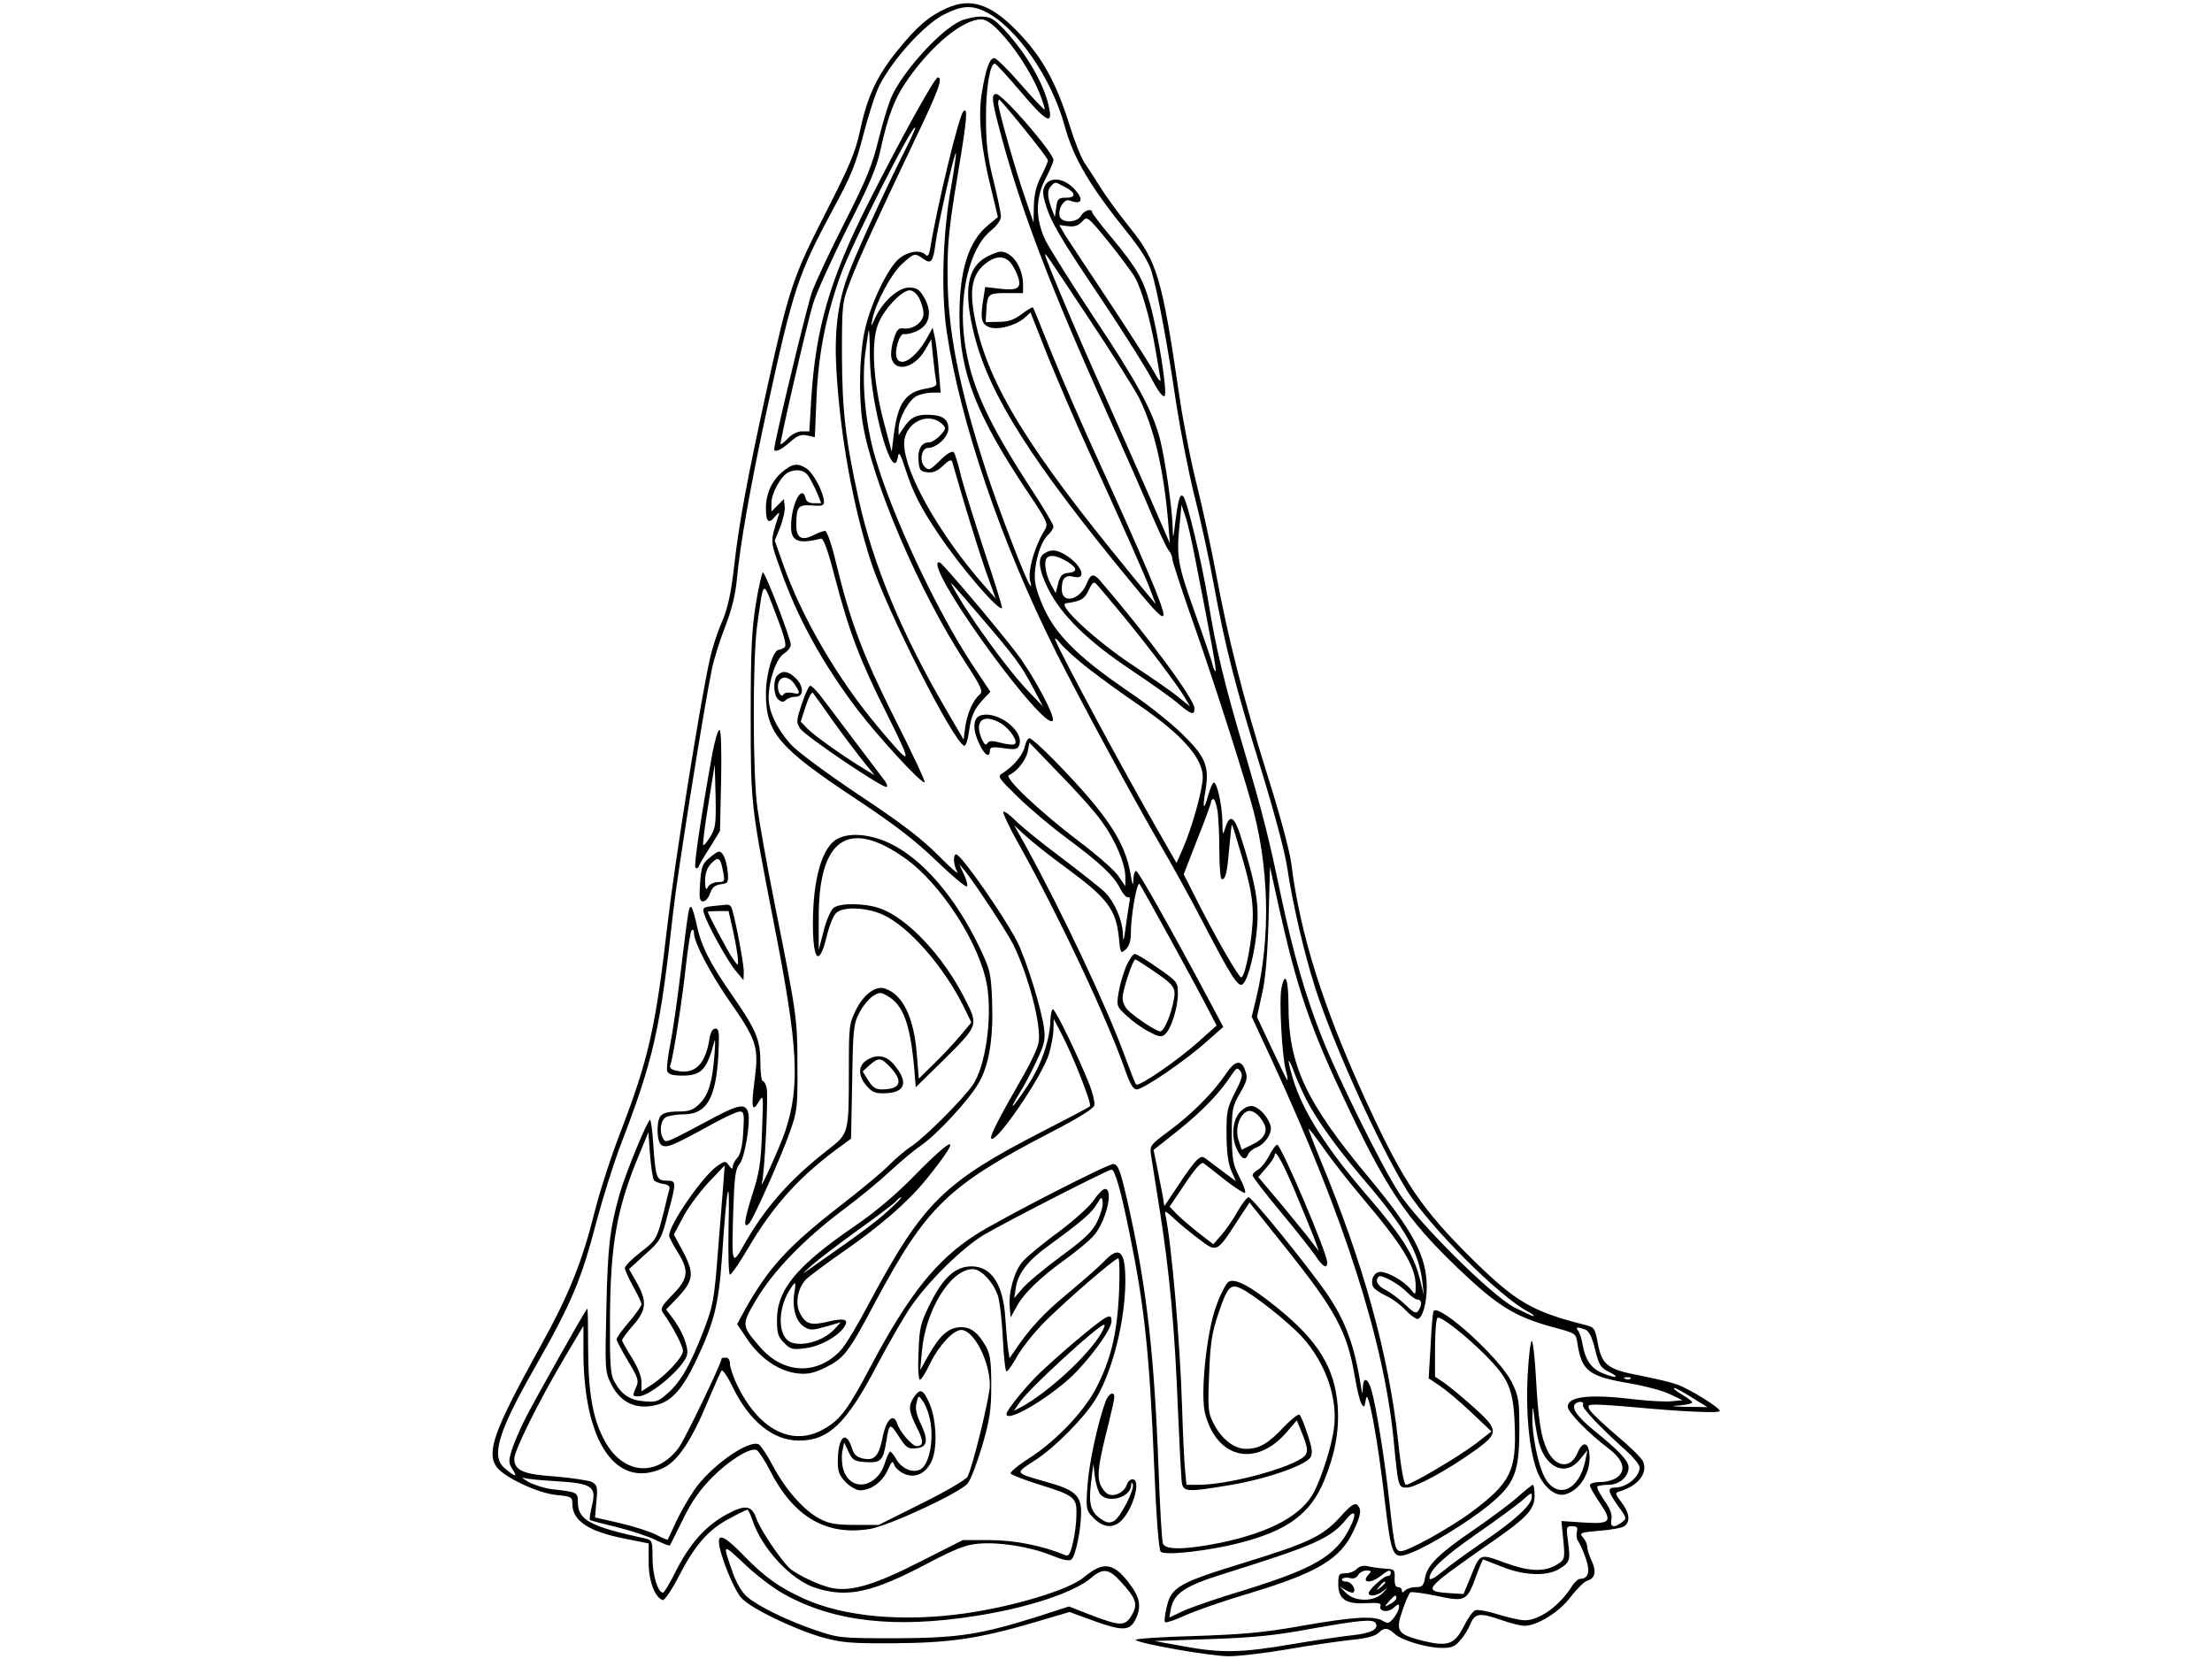 <?xml version="1.0" encoding="UTF-8" standalone="yes"?>
<svg version="1.0" xmlns="http://www.w3.org/2000/svg" width="800.000" height="600.000" viewBox="0 0 800 600" preserveAspectRatio="xMidYMid meet">
  <g transform="translate(0,600) scale(0.1,-0.1)" fill="#000000" stroke="none">
    <path d="M3423 5970 c-63 -28 -107 -66 -175 -150 -76 -93 -111 -168 -137 -290
-17 -80 -37 -127 -125 -300 -119 -233 -132 -273 -211 -630 -71 -325 -102 -487
-120 -649 -12 -102 -23 -151 -44 -200 -16 -36 -36 -97 -44 -136 -34 -150 -128
-743 -152 -951 -44 -383 -69 -493 -173 -764 -33 -85 -74 -213 -92 -285 -44
-177 -94 -302 -196 -485 -166 -301 -195 -379 -159 -434 25 -37 148 -96 218
-103 53 -5 57 -7 57 -32 0 -61 58 -100 191 -126 l85 -17 0 -66 c-1 -67 22
-130 51 -139 6 -2 32 36 58 86 58 113 107 169 183 209 33 18 62 32 65 32 3 0
11 -17 18 -37 33 -102 140 -218 229 -246 115 -37 205 -17 407 90 98 51 135 66
181 70 75 7 188 -11 264 -42 42 -17 65 -22 73 -15 15 13 35 109 35 171 0 60
-23 81 -124 109 -119 34 -116 31 -45 77 76 49 184 159 224 227 61 104 105 284
105 426 0 106 -22 126 -76 69 -16 -17 -74 -68 -129 -114 -89 -73 -143 -131
-198 -214 l-16 -23 -5 33 c-3 19 -7 68 -10 110 -7 123 -50 189 -122 189 -59 0
-103 -40 -151 -137 -34 -69 -38 -85 -41 -174 -3 -58 0 -99 5 -99 5 0 22 27 38
61 30 62 83 119 111 119 46 0 104 -113 104 -201 0 -39 -63 -298 -81 -330 -5
-10 -80 -54 -165 -96 l-156 -78 -86 0 c-70 0 -95 5 -127 22 -58 30 -125 107
-170 192 -21 40 -45 75 -52 78 -40 15 -175 -82 -233 -167 -23 -34 -53 -87 -67
-118 -14 -31 -27 -58 -28 -60 -2 -2 -20 6 -41 17 -21 11 -79 30 -130 42 l-92
21 5 58 c5 52 3 59 -16 70 -13 6 -72 15 -132 20 -118 8 -149 22 -149 65 0 29
90 210 179 360 l71 120 0 -100 c2 -322 119 -492 287 -415 53 24 103 98 163
242 24 57 46 107 50 111 4 4 22 -22 40 -60 61 -124 146 -193 240 -193 107 0
171 62 279 267 40 76 94 170 119 208 61 93 192 223 272 270 84 49 447 235 460
235 12 0 34 -75 65 -230 54 -264 72 -431 89 -838 8 -195 17 -307 24 -314 15
-15 174 3 286 32 172 44 255 105 304 223 40 96 56 182 50 270 -10 139 -70 237
-217 356 -97 79 -155 110 -178 95 -9 -6 -30 -46 -45 -89 -35 -96 -58 -323 -39
-390 44 -162 185 -192 295 -64 l36 42 14 -34 c29 -69 30 -86 4 -103 -66 -43
-273 -96 -373 -96 l-44 0 -5 53 c-3 28 -8 133 -11 232 -7 228 -38 589 -60 691
-4 18 1 15 32 -14 20 -19 61 -52 90 -74 63 -48 64 -48 134 60 l48 73 126 -158
c186 -232 228 -310 255 -473 7 -41 17 -84 23 -95 10 -18 12 -17 17 15 7 48 43
-145 69 -374 24 -200 28 -208 94 -182 66 25 209 113 281 172 94 77 110 118
111 269 0 111 -2 124 -28 177 -42 85 -257 281 -282 257 -3 -3 -8 -59 -11 -125
l-7 -119 39 -26 c21 -14 73 -57 114 -96 l74 -70 -55 -43 c-60 -46 -236 -150
-254 -150 -7 0 -18 58 -28 154 -34 315 -125 644 -281 1020 -25 61 -44 111 -43
113 2 1 26 -30 54 -70 27 -39 91 -121 141 -180 144 -170 192 -248 192 -317 0
-35 -1 -35 -18 -13 -23 29 -82 63 -109 63 -23 0 -37 -27 -28 -52 4 -9 24 -23
45 -33 21 -9 53 -32 71 -51 18 -19 38 -34 45 -34 18 0 34 55 34 116 0 109 -49
202 -207 392 -230 276 -293 409 -293 625 0 98 -13 129 -26 60 -8 -43 2 -231
15 -288 6 -22 9 -41 7 -42 -1 -1 -26 50 -56 114 l-54 115 18 82 c13 55 20 141
24 271 l5 190 32 -145 c64 -287 112 -431 229 -679 157 -337 230 -446 414 -623
148 -142 210 -180 349 -218 82 -22 83 -22 88 -59 16 -101 41 -119 194 -145 52
-9 115 -26 140 -38 l46 -22 -40 -4 c-22 -2 -81 1 -132 7 -165 20 -243 11 -243
-27 0 -19 75 -96 148 -151 53 -41 64 -77 32 -103 -13 -10 -38 -18 -61 -18 -23
0 -39 -5 -39 -12 0 -6 17 -36 37 -65 46 -68 38 -76 -66 -69 l-74 5 7 -69 c6
-66 5 -70 -19 -86 -46 -30 -102 -29 -192 4 -93 34 -89 36 -125 -53 l-25 -60
-47 3 c-77 4 -82 13 -33 54 23 19 94 70 156 113 152 104 181 134 181 185 0 22
-3 40 -6 40 -3 0 -28 -20 -55 -44 -27 -24 -97 -76 -155 -116 -129 -88 -171
-129 -180 -175 -5 -30 -10 -35 -33 -35 -15 0 -32 -5 -39 -12 -9 -9 -12 -9 -12
0 0 7 -6 12 -14 12 -9 0 -13 11 -12 33 1 30 -1 32 -34 34 -19 1 -47 5 -61 8
-17 5 -31 1 -42 -9 -8 -9 -27 -16 -41 -16 -24 0 -26 -4 -26 -40 0 -54 29 -73
103 -68 40 2 53 0 50 -9 -8 -21 26 -27 47 -8 17 15 20 16 20 3 0 -9 -9 -26
-19 -39 -17 -21 -22 -22 -40 -11 -32 19 -105 15 -293 -18 -140 -25 -214 -31
-391 -37 -120 -3 -214 -10 -210 -14 15 -14 272 -59 337 -59 36 0 131 11 212
25 80 14 184 29 230 34 54 5 88 14 99 25 21 21 34 20 59 -3 26 -24 117 -51
172 -51 34 0 47 5 66 29 14 15 30 42 37 60 16 37 34 39 114 11 31 -11 67 -20
80 -20 46 0 127 50 168 105 22 29 49 55 59 58 29 8 35 34 16 73 -9 19 -16 42
-16 51 0 9 -7 24 -15 33 -14 16 -10 18 61 24 42 3 83 11 90 17 21 17 17 49
-12 86 -23 30 -24 34 -7 39 68 20 104 67 85 109 -6 13 -49 55 -96 94 -47 40
-90 81 -96 91 -10 18 -7 20 24 20 18 0 78 -4 132 -9 170 -16 314 -23 314 -14
0 12 -110 80 -155 96 -22 8 -82 22 -133 32 -117 22 -138 38 -153 115 -11 59
-12 60 -53 70 -184 47 -243 81 -397 232 -188 185 -254 283 -387 573 -158 345
-240 606 -272 863 -6 46 -42 179 -86 318 -87 278 -142 493 -185 724 -17 91
-48 235 -69 320 -22 85 -51 234 -65 330 -62 424 -80 484 -179 607 -41 51 -89
117 -106 145 -18 29 -44 69 -57 88 -13 19 -37 80 -54 135 -50 160 -102 253
-195 347 -94 95 -165 117 -251 78z m142 -13 c111 -55 239 -240 286 -414 31
-114 90 -214 219 -375 56 -69 84 -114 95 -151 22 -73 59 -271 89 -477 15 -96
44 -245 65 -330 22 -85 54 -231 71 -325 42 -228 76 -361 171 -668 46 -149 86
-298 94 -353 21 -138 62 -313 102 -438 67 -207 230 -567 333 -734 80 -128 330
-379 435 -435 17 -9 26 -16 21 -17 -4 0 -36 15 -70 32 -84 45 -344 303 -416
413 -62 95 -222 418 -279 563 -59 148 -103 302 -146 502 -48 229 -65 296 -135
535 -71 239 -102 366 -130 540 -24 145 -77 365 -90 379 -12 13 -18 -5 -29 -89
-8 -67 -9 -68 -10 -20 -2 69 -27 243 -46 318 -26 100 -84 208 -240 441 -80
121 -157 244 -173 275 -38 78 -38 156 1 228 15 29 27 58 27 64 0 27 -184 239
-207 239 -20 0 -16 -25 22 -166 75 -273 178 -541 377 -984 66 -146 140 -314
165 -375 26 -60 52 -117 60 -126 7 -8 13 -22 13 -31 0 -8 28 -93 61 -189 71
-199 173 -514 223 -687 66 -228 73 -489 19 -713 l-16 -66 76 -164 c259 -563
401 -1006 437 -1364 17 -176 17 -175 48 -175 31 0 147 63 246 134 88 63 87 75
-6 158 -40 36 -88 75 -105 87 l-33 22 0 104 c0 57 4 106 9 109 11 7 98 -60
172 -134 85 -85 102 -124 107 -250 7 -171 -14 -212 -158 -320 -78 -57 -227
-140 -253 -140 -21 0 -24 13 -42 177 -17 156 -47 342 -65 406 -13 43 -29 49
-31 10 -2 -27 -2 -27 -6 -3 -24 156 -58 246 -128 347 -74 105 -267 343 -279
343 -6 0 -24 -23 -40 -51 -15 -28 -42 -66 -58 -85 l-30 -34 -58 45 c-31 25
-67 56 -78 68 l-22 23 56 83 c38 57 59 80 67 74 7 -5 42 -32 78 -61 36 -28 69
-49 72 -46 3 4 -6 30 -21 58 -23 45 -26 62 -27 151 0 93 2 104 30 152 25 43
28 56 19 80 -14 42 -37 39 -69 -9 -44 -66 -122 -145 -204 -206 -72 -53 -73
-55 -68 -91 3 -20 17 -108 31 -196 36 -227 55 -433 66 -720 6 -137 12 -260 15
-272 7 -29 26 -29 179 -3 130 22 271 72 286 100 8 14 5 36 -11 82 -11 35 -24
67 -29 71 -4 5 -29 -15 -56 -43 -57 -61 -90 -80 -138 -80 -43 0 -89 36 -118
94 -19 37 -20 52 -15 176 4 110 10 150 32 215 33 99 44 113 81 96 46 -21 171
-120 223 -176 86 -95 131 -224 115 -334 -9 -64 -42 -167 -70 -224 -44 -87
-159 -149 -342 -187 -125 -25 -197 -26 -206 -3 -4 9 -11 131 -16 272 -15 404
-42 641 -101 915 -36 163 -44 186 -63 186 -22 0 -415 -202 -498 -256 -141 -91
-240 -214 -377 -472 -85 -161 -111 -195 -169 -229 -115 -68 -239 -5 -318 162
-13 28 -24 60 -24 73 0 13 -6 22 -15 22 -8 0 -15 -1 -15 -3 0 -16 -135 -297
-156 -324 -81 -107 -201 -95 -267 26 -43 78 -60 175 -60 339 0 79 -1 141 -3
139 -10 -9 -190 -330 -224 -397 -21 -41 -43 -94 -50 -117 -11 -37 -11 -45 5
-69 19 -29 6 -25 -33 9 -46 42 -18 133 110 357 137 241 170 319 228 542 22 81
58 195 80 255 125 325 147 423 195 858 15 136 112 743 140 877 8 37 30 107 49
155 23 60 36 114 41 168 11 122 50 344 110 620 94 431 112 484 236 715 67 123
84 165 112 275 19 72 44 150 57 175 49 96 161 219 231 256 66 34 103 37 154
11z m139 -423 c47 -58 86 -109 86 -114 0 -5 -11 -31 -25 -58 -18 -35 -25 -67
-26 -108 l-1 -59 -29 85 c-33 92 -99 325 -99 347 0 7 2 13 4 13 2 0 43 -48 90
-106z m236 -689 c84 -126 165 -255 180 -285 53 -106 89 -258 105 -450 l6 -75
-74 170 c-41 94 -116 262 -166 375 -85 187 -211 485 -211 498 0 9 3 4 160
-233z m384 -873 c62 -316 76 -395 72 -399 -2 -2 -7 9 -11 24 -3 15 -33 102
-66 194 -61 172 -65 196 -52 320 l6 63 13 -38 c8 -21 25 -95 38 -164z m414
-1974 c44 -76 108 -163 202 -273 140 -164 192 -255 204 -360 l6 -50 -15 60
c-23 90 -64 154 -194 305 -146 170 -230 302 -265 419 -23 78 -19 87 7 16 13
-33 37 -86 55 -117z m-272 50 c-28 -56 -31 -69 -30 -152 0 -61 6 -104 17 -130
l17 -38 -38 28 c-20 15 -48 36 -61 46 -23 18 -25 18 -44 1 -10 -10 -41 -51
-67 -92 l-49 -73 -6 38 c-4 22 -13 67 -20 102 l-13 63 92 73 c86 69 149 135
191 200 17 25 20 26 31 12 10 -14 6 -28 -20 -78z m-419 -725 c-7 -148 -30
-242 -84 -346 -46 -86 -145 -189 -241 -251 -40 -25 -70 -51 -67 -55 3 -5 49
-23 103 -40 129 -40 137 -47 135 -110 0 -28 -6 -74 -13 -102 -10 -41 -15 -49
-29 -43 -77 33 -181 54 -271 54 l-98 0 -154 -78 c-163 -83 -247 -108 -315 -96
-43 7 -128 47 -157 72 -32 30 -106 139 -120 179 -17 49 -40 53 -108 16 -75
-41 -130 -102 -180 -198 -23 -47 -46 -85 -50 -85 -19 0 -38 64 -38 124 0 63
-1 66 -27 72 -199 43 -243 67 -243 131 0 36 -2 37 -93 47 -26 3 -64 15 -85 26
-20 12 -28 18 -17 15 11 -4 64 -9 118 -12 128 -8 145 -19 128 -88 -6 -26 -10
-49 -8 -52 2 -2 47 -14 98 -26 52 -13 115 -34 141 -47 27 -13 49 -22 51 -19 1
2 23 45 47 94 31 64 62 108 105 151 62 63 137 109 161 100 7 -3 29 -36 48 -73
85 -168 203 -238 360 -213 67 10 322 128 355 164 11 12 34 73 53 136 28 97 33
131 33 220 0 83 -4 112 -18 138 -29 52 -54 72 -91 72 -44 0 -76 -28 -117 -100
l-31 -55 6 66 c12 149 104 299 184 299 31 0 74 -47 91 -96 7 -22 15 -92 18
-156 3 -65 9 -118 13 -118 5 0 23 26 40 57 18 31 64 89 104 128 82 81 247 223
260 224 5 1 6 -54 3 -126z m1042 3 c14 -14 30 -26 38 -26 15 0 17 -19 3 -40
-8 -12 -16 -9 -47 21 -21 20 -53 44 -70 53 -31 15 -41 34 -27 49 10 9 75 -27
103 -57z m645 -135 c13 -5 24 -27 35 -72 14 -57 20 -66 51 -81 42 -21 24 -24
-25 -4 -40 17 -61 47 -71 101 -3 22 -11 46 -17 53 -10 13 -2 14 27 3z m163
-177 c-3 -3 -12 -4 -19 -1 -8 3 -5 6 6 6 11 1 17 -2 13 -5z m223 -69 l55 -34
-75 1 c-54 1 -62 3 -27 5 26 2 47 7 47 11 0 4 -17 17 -38 29 -20 12 -32 22
-27 23 6 0 35 -16 65 -35z m-395 -26 c-6 -9 57 -77 163 -172 23 -21 42 -46 42
-55 -1 -34 -48 -72 -89 -72 -29 0 -26 -14 11 -67 32 -43 32 -45 13 -59 -29
-22 -43 -17 -37 12 3 18 -5 38 -26 68 -17 24 -28 46 -25 50 3 3 21 6 40 6 39
0 73 29 73 63 0 24 -34 60 -128 136 -55 46 -77 75 -67 91 3 6 13 10 21 10 8 0
12 -5 9 -11z m-185 -334 c0 -27 -61 -83 -168 -156 -59 -40 -128 -90 -154 -112
-32 -26 -48 -34 -48 -24 0 29 53 78 174 162 66 46 137 98 156 114 41 36 40 35
40 16z m163 -125 c-3 -11 -1 -26 4 -33 5 -6 18 -34 27 -60 18 -49 12 -77 -19
-77 -7 0 -21 -12 -30 -27 -45 -71 -117 -123 -171 -123 -14 0 -57 9 -95 21 -38
12 -76 19 -84 15 -8 -3 -26 -28 -40 -56 -34 -67 -58 -76 -146 -55 -95 24 -103
35 -77 110 11 33 24 63 29 66 5 3 48 -3 96 -13 103 -22 109 -19 142 73 12 32
23 59 25 59 1 0 31 -12 67 -26 79 -32 161 -36 207 -9 40 24 42 31 33 99 -7 54
-7 56 15 56 17 0 21 -4 17 -20z m-751 -152 c-32 -32 2 -38 41 -8 28 22 37 25
37 10 0 -5 -5 -10 -12 -10 -14 0 -68 -50 -68 -62 0 -14 33 -9 54 9 17 14 17
13 -2 -7 -31 -34 -103 -34 -135 0 l-22 22 22 -13 c12 -7 25 -11 28 -8 11 12
-8 39 -27 39 -10 0 -17 4 -14 9 3 5 16 7 27 4 14 -4 25 0 31 11 5 9 19 16 30
16 17 0 19 -3 10 -12z m58 -32 c0 -2 -8 -10 -17 -17 -16 -13 -17 -12 -4 4 13
16 21 21 21 13z m40 -56 c0 -5 -10 -15 -22 -21 -23 -12 -23 -12 -4 10 21 23
26 26 26 11z m-75 -90 c13 -22 -17 -37 -83 -44 -37 -4 -134 -18 -217 -32 -185
-32 -260 -33 -395 -8 l-105 19 200 7 c156 5 236 13 365 37 180 32 225 36 235
21z"/>
    <path d="M3471 5923 c-71 -35 -192 -166 -241 -261 -13 -24 -35 -96 -51 -160
-24 -99 -43 -146 -122 -302 -52 -102 -106 -217 -120 -255 -19 -54 -137 -544
-137 -570 0 -13 26 -2 57 26 27 24 41 29 63 24 l27 -6 6 143 c7 157 32 287 87
443 39 110 270 566 270 532 0 -4 -20 -48 -45 -97 -77 -154 -176 -372 -201
-443 -35 -97 -47 -203 -39 -337 14 -239 60 -492 126 -695 57 -175 298 -650
336 -662 6 -2 13 20 17 48 8 60 18 83 53 121 l25 26 -66 99 c-128 194 -289
536 -351 750 -35 120 -49 267 -36 372 6 46 12 85 13 87 2 1 4 -43 4 -99 2
-178 86 -470 102 -356 3 17 10 4 26 -46 28 -86 54 -138 119 -235 81 -121 219
-282 231 -269 2 2 -27 96 -65 209 -37 113 -76 237 -85 275 -9 39 -20 74 -25
80 -6 5 -25 -6 -49 -30 -37 -36 -41 -38 -56 -23 -20 20 -11 68 12 68 32 0 74
40 74 70 0 35 -23 50 -77 50 -42 0 -61 -11 -87 -50 l-16 -24 0 24 c0 37 38
106 66 118 14 7 39 12 56 12 l30 0 -7 83 c-3 45 -10 98 -14 117 l-8 35 -19
-35 c-41 -74 -96 -111 -111 -74 -9 25 10 90 27 86 7 -2 26 2 42 9 51 21 62 71
28 127 -16 26 -26 32 -53 32 -38 0 -95 -51 -122 -110 -15 -34 -16 -34 -10 -5
12 60 69 166 107 200 44 40 46 41 77 19 29 -21 36 -11 45 60 9 66 68 327 73
322 2 -2 -6 -57 -17 -122 -31 -170 -37 -380 -16 -524 49 -327 197 -763 396
-1160 91 -181 278 -526 379 -700 37 -63 103 -182 146 -265 112 -216 135 -250
151 -233 20 20 45 124 51 213 6 84 -8 156 -59 318 -23 74 -40 84 -56 35 -10
-32 -10 -31 -11 20 -1 59 -19 142 -31 142 -4 0 -13 -20 -20 -45 -17 -60 -22
-52 -10 17 14 87 0 121 -84 203 -39 39 -127 109 -196 155 -164 112 -248 191
-294 279 -20 38 -39 89 -42 114 -8 54 17 146 46 172 11 10 20 24 20 31 0 7
-38 71 -84 141 -155 239 -215 370 -237 526 -24 166 17 341 95 403 21 17 36 38
36 51 0 12 -12 70 -27 130 -21 84 -27 133 -27 223 -1 107 14 200 32 200 4 0
45 -45 92 -100 92 -109 117 -123 105 -64 -15 84 -80 197 -163 287 -40 41 -50
47 -86 47 -22 0 -56 -8 -75 -17z m143 -36 c55 -57 115 -149 144 -220 13 -32
22 -61 20 -63 -2 -2 -41 39 -86 91 -45 52 -89 95 -96 95 -17 0 -32 -42 -46
-132 -13 -82 -1 -200 35 -343 l24 -100 -35 -29 c-71 -58 -104 -163 -104 -327
0 -207 60 -360 253 -648 63 -94 68 -106 57 -125 -39 -62 -66 -158 -53 -193 3
-10 3 -15 0 -12 -13 10 -115 276 -160 414 -99 304 -140 512 -140 710 -1 116 6
179 37 364 34 204 37 246 20 228 -16 -16 -94 -338 -119 -491 -5 -29 -9 -36
-18 -27 -19 19 -64 12 -96 -15 -42 -35 -106 -171 -125 -266 -18 -88 -21 -233
-6 -328 34 -210 205 -611 369 -862 60 -92 67 -109 55 -119 -24 -20 -46 -68
-53 -118 l-6 -46 -67 115 c-158 271 -260 518 -312 752 -49 222 -60 323 -61
523 0 185 1 192 29 265 31 82 96 223 235 515 86 179 102 225 83 225 -12 0
-133 -220 -252 -455 -138 -273 -190 -452 -206 -707 l-7 -118 -27 0 c-15 0 -36
-10 -50 -25 -13 -14 -25 -23 -27 -22 -4 5 92 422 117 507 12 40 68 163 124
275 79 154 107 220 120 281 28 128 52 191 102 261 88 124 198 213 263 213 16
0 39 -15 65 -43z m-289 -967 c8 -16 15 -40 15 -54 0 -30 -36 -58 -71 -54 -20
3 -26 -4 -37 -40 -8 -23 -11 -53 -8 -67 13 -53 82 -37 121 28 l23 40 7 -69 c4
-38 9 -76 11 -86 4 -12 -5 -18 -35 -23 -77 -13 -104 -52 -119 -170 l-7 -59
-29 109 c-38 144 -46 286 -21 351 20 54 86 124 115 124 11 0 26 -12 35 -30z
m84 -455 c13 -13 12 -18 -9 -40 -13 -14 -31 -25 -41 -25 -26 0 -41 -25 -37
-67 3 -34 6 -38 32 -41 20 -3 36 4 57 24 21 20 30 24 33 13 2 -8 23 -77 45
-154 23 -77 57 -185 76 -240 l36 -100 -43 49 c-162 185 -287 407 -288 511 0
76 88 120 139 70z m534 -888 c45 -35 123 -91 173 -125 157 -107 234 -193 234
-263 0 -43 -39 -183 -72 -258 l-23 -52 -59 103 c-136 236 -356 646 -379 703
-4 11 4 6 19 -13 14 -17 62 -61 107 -95z m461 -513 c3 -26 6 -91 6 -145 0 -55
4 -99 9 -99 14 0 19 23 27 115 4 47 8 84 10 82 2 -2 19 -59 39 -127 27 -94 36
-144 36 -200 0 -75 -25 -215 -41 -225 -8 -5 -98 152 -173 302 l-36 71 49 126
c28 69 50 130 50 136 0 5 4 10 9 10 4 0 11 -21 15 -46z"/>
    <path d="M3779 5329 c-9 -17 -8 -32 1 -63 20 -68 51 -121 202 -346 79 -118
161 -248 182 -288 25 -48 42 -70 48 -64 11 11 -22 221 -53 334 -25 90 -48 129
-138 238 -39 46 -71 88 -71 92 0 16 -30 7 -40 -12 -13 -25 -68 -28 -77 -4 -9
25 15 67 35 59 47 -18 54 4 14 45 -37 37 -85 41 -103 9z m70 -4 c42 -21 45
-40 7 -40 -28 0 -32 -4 -36 -35 l-5 -35 -13 34 c-15 43 -15 64 0 79 15 15 13
15 47 -3z m256 -329 c24 -42 56 -153 75 -266 6 -36 13 -78 16 -95 4 -23 -3
-15 -30 33 -20 34 -94 149 -164 255 -70 105 -138 208 -150 227 l-21 36 32 -4
c23 -3 38 2 51 17 18 20 19 19 93 -71 40 -50 85 -109 98 -132z"/>
    <path d="M3570 5072 c-73 -39 -87 -123 -46 -285 55 -217 208 -458 572 -899 85
-104 110 -128 112 -112 3 22 -72 201 -238 564 -57 124 -132 297 -167 384 -35
88 -65 161 -67 164 -3 2 -21 -9 -41 -24 -28 -21 -49 -28 -83 -28 l-47 -1 2 40
c4 63 7 65 73 65 l60 0 0 30 c0 63 -39 120 -82 120 -7 0 -29 -8 -48 -18z m83
-20 c9 -10 22 -33 28 -51 15 -43 1 -53 -67 -45 l-51 6 -6 -39 c-12 -72 -9 -93
18 -105 30 -14 99 4 131 33 l21 19 62 -157 c35 -86 99 -236 143 -332 127 -278
209 -462 229 -516 l19 -50 -22 26 c-13 15 -75 91 -139 170 -332 411 -463 638
-499 869 -12 81 0 130 41 164 36 30 69 33 92 8z"/>
    <path d="M2829 4293 c-38 -32 -59 -79 -59 -131 0 -50 10 -59 33 -30 12 14 17
17 14 7 -32 -99 -32 -93 3 -191 61 -177 153 -345 280 -513 78 -102 235 -273
244 -264 3 3 -45 106 -108 230 -117 234 -160 349 -212 562 -15 64 -33 117 -40
117 -6 0 -25 -7 -41 -15 -43 -22 -63 -11 -63 34 0 69 6 76 56 73 37 -3 44 -1
44 14 -1 31 -36 100 -61 118 -33 23 -53 20 -90 -11z m95 -15 c8 -13 22 -40 31
-60 l15 -38 -26 0 c-18 0 -28 6 -31 20 -13 50 -51 -24 -52 -101 -1 -57 25 -68
108 -47 9 2 24 -37 51 -142 53 -201 90 -298 190 -497 94 -189 91 -192 -38 -38
-144 172 -273 394 -340 585 l-30 85 20 49 c10 27 18 61 16 75 l-3 26 -22 -22
-23 -23 0 31 c0 34 32 93 58 109 29 16 61 11 76 -12z"/>
    <path d="M3778 3999 c-27 -15 -22 -58 13 -129 48 -95 141 -187 298 -292 75
-50 154 -106 175 -125 45 -38 56 -41 56 -15 0 33 -169 262 -342 463 -23 26
-34 24 -48 -12 -25 -60 -90 -75 -90 -20 0 40 13 53 43 45 55 -13 24 52 -40 85
-26 13 -43 14 -65 0z m80 -29 c39 -24 41 -38 5 -42 -21 -2 -29 -10 -36 -38
l-9 -35 -19 35 c-18 35 -25 81 -12 93 12 12 37 7 71 -13z m194 -185 c87 -105
206 -261 233 -308 l19 -32 -45 36 c-24 20 -97 70 -162 113 -132 87 -275 219
-242 224 55 8 67 15 82 47 13 28 19 33 28 23 7 -7 45 -53 87 -103z"/>
    <path d="M3390 3960 c0 -76 384 -599 417 -567 12 13 -70 166 -132 247 -69 90
-260 316 -275 325 -6 3 -10 1 -10 -5z m156 -190 c126 -147 147 -176 189 -255
l37 -70 -53 55 c-80 84 -222 281 -277 385 -8 15 5 1 104 -115z"/>
    <path d="M2734 3818 c-15 -92 -19 -167 -19 -403 0 -327 0 -324 85 -760 87
-444 94 -581 40 -746 -19 -57 -99 -233 -84 -184 9 30 23 306 17 338 -3 15 -9
27 -14 27 -5 0 -9 30 -9 68 0 82 -16 119 -103 244 -82 118 -112 179 -128 256
-7 34 -16 62 -20 62 -8 0 -9 -4 -39 -250 -11 -91 -27 -202 -36 -247 -9 -45
-14 -89 -11 -97 5 -12 20 -16 56 -16 68 0 88 22 115 125 3 11 3 -11 0 -50 -8
-99 -21 -144 -54 -177 -24 -23 -37 -28 -78 -28 -33 0 -54 -5 -63 -16 -16 -20
-14 -94 3 -105 18 -12 38 -4 159 62 58 33 114 59 124 59 16 0 17 -8 13 -75 -3
-50 -10 -81 -22 -93 -9 -10 -16 -25 -16 -32 0 -9 -4 -8 -13 4 -13 18 -15 18
-40 1 -53 -34 -177 -213 -177 -254 0 -6 14 -32 30 -58 43 -68 40 -97 -17 -155
-41 -42 -46 -51 -35 -66 36 -51 72 -120 72 -138 0 -23 -66 -93 -119 -126 l-31
-20 0 34 c0 20 -14 54 -35 88 -19 30 -35 58 -35 63 0 5 18 29 40 54 48 55 51
86 13 154 l-28 49 58 53 c56 50 59 55 82 145 32 119 32 122 -4 122 -36 0 -40
10 -48 127 -3 51 -9 93 -12 93 -9 0 -89 -194 -110 -268 -36 -129 -43 -189 -48
-414 -5 -218 -5 -228 16 -271 34 -71 94 -98 169 -77 51 13 91 58 137 154 67
141 84 205 96 377 18 269 29 318 24 117 -2 -100 0 -178 5 -178 5 0 34 42 64
93 93 159 191 267 343 376 l31 23 4 207 c3 190 5 209 26 248 12 24 34 50 48
60 24 15 29 15 52 2 58 -32 83 -99 98 -258 l6 -73 95 93 c133 132 132 129 83
226 -79 156 -208 293 -308 328 -56 19 -142 20 -167 2 -10 -8 -26 -44 -36 -83
l-18 -69 0 110 c-2 293 107 368 315 219 129 -92 270 -312 294 -460 19 -117 -6
-292 -52 -358 -36 -52 -170 -186 -218 -219 -25 -16 -63 -49 -85 -71 -22 -23
-99 -87 -170 -142 -196 -152 -265 -228 -351 -381 l-28 -52 39 -58 c47 -68 115
-113 179 -120 36 -4 57 0 101 21 68 34 83 53 180 236 186 347 262 421 634 614
103 53 157 87 159 99 2 10 -6 44 -18 75 -39 98 -123 272 -132 272 -4 0 -8 -17
-9 -37 -1 -72 -33 -166 -83 -240 -51 -78 -74 -101 -31 -30 15 23 43 75 62 116
31 65 34 81 29 122 -10 73 -64 247 -97 313 -48 94 -203 316 -221 316 -12 0
-10 -38 4 -63 6 -12 -25 15 -69 60 -60 60 -134 117 -288 219 -118 79 -223 157
-245 182 -51 57 -80 119 -80 168 0 63 27 142 55 160 14 9 25 23 25 32 0 22
-92 262 -101 262 -3 0 -15 -51 -25 -112z m103 -160 c-7 -4 -16 -8 -20 -8 -21
0 -47 -88 -47 -159 0 -141 47 -196 322 -378 144 -96 218 -152 295 -227 57 -54
106 -96 110 -92 4 3 -1 23 -11 44 l-17 37 21 -25 c39 -49 149 -216 174 -265
55 -111 104 -297 92 -356 -3 -19 -27 -70 -52 -114 -91 -158 -126 -226 -119
-233 18 -18 186 228 209 307 9 30 16 71 16 90 l1 36 26 -50 c43 -81 113 -259
105 -266 -4 -4 -78 -43 -166 -88 -364 -187 -437 -259 -631 -621 -42 -80 -89
-158 -104 -173 -85 -92 -208 -87 -293 12 -67 78 -67 79 -12 172 61 103 174
219 314 324 58 43 134 106 170 140 36 33 84 74 108 90 58 39 177 167 212 229
38 65 53 164 48 297 -4 100 -7 112 -45 192 -88 183 -207 321 -325 377 -69 33
-144 40 -188 17 -56 -28 -90 -144 -90 -307 0 -137 23 -158 50 -46 9 37 24 75
34 84 24 24 109 21 169 -6 93 -42 221 -188 293 -334 l27 -56 -41 -49 c-22 -26
-65 -72 -95 -101 l-54 -53 -7 85 c-10 136 -51 220 -116 241 -33 11 -76 -21
-104 -77 -25 -50 -26 -59 -26 -217 0 -231 0 -230 -74 -288 -138 -107 -230
-211 -307 -348 -42 -74 -43 -69 -37 128 4 121 8 150 22 166 19 21 41 150 32
187 -9 33 -32 30 -113 -12 -188 -100 -184 -99 -194 -83 -16 25 -10 68 10 79
11 5 40 10 65 10 81 0 115 58 124 212 4 84 3 98 -11 98 -10 0 -18 -14 -22 -42
-15 -88 -52 -124 -116 -111 -20 4 -28 10 -25 20 11 27 45 249 57 363 7 63 16
119 20 125 6 5 9 1 9 -10 0 -33 56 -140 123 -238 105 -150 112 -172 96 -294
-13 -98 -9 -119 15 -78 17 29 17 26 12 -105 -4 -116 -9 -149 -36 -233 -29 -92
-33 -124 -10 -101 14 14 117 244 147 331 26 73 28 88 27 238 0 172 -2 183 -84
595 -27 135 -54 288 -61 340 -17 123 -17 537 -1 655 25 175 19 171 68 44 32
-83 40 -115 31 -121z m-471 -1928 c5 -4 20 -10 34 -12 16 -2 24 -9 21 -18 -2
-8 -12 -46 -21 -85 -25 -98 -26 -99 -86 -146 -30 -23 -54 -48 -54 -55 0 -8 14
-38 30 -67 17 -30 30 -59 30 -64 0 -6 -20 -35 -45 -64 -25 -29 -45 -57 -45
-63 0 -5 19 -41 41 -78 37 -61 40 -72 30 -94 -15 -33 -14 -34 8 -34 43 0 166
106 176 151 6 28 -19 90 -57 138 l-19 25 34 35 c67 70 70 93 26 177 l-32 59
33 62 c17 34 59 90 91 125 l60 63 -6 -80 c-4 -44 -12 -157 -20 -250 -12 -155
-17 -180 -49 -264 -49 -127 -82 -185 -129 -228 -36 -32 -43 -35 -88 -31 -53 5
-81 24 -108 73 -13 25 -16 61 -15 230 2 269 25 397 108 595 l31 75 6 -83 c4
-46 10 -87 15 -92z"/>
    <path d="M3310 1751 c-69 -71 -144 -134 -217 -184 -212 -145 -283 -231 -283
-341 0 -48 4 -61 26 -83 23 -23 31 -25 77 -19 52 6 119 43 141 78 17 27 0 32
-60 18 -63 -15 -81 -9 -102 33 -17 36 -6 90 24 121 14 13 72 56 129 96 140 97
238 182 306 266 130 161 109 168 -41 15z m-95 -127 c-43 -40 -92 -77 -285
-212 -33 -23 -33 -23 5 11 22 20 97 77 166 127 70 50 132 97 139 105 7 8 15
15 19 15 3 -1 -16 -21 -44 -46z m-342 -298 c-9 -54 5 -104 33 -123 23 -15 30
-15 80 -1 l55 16 -23 -25 c-45 -49 -140 -70 -172 -38 -34 34 -29 121 12 183
19 30 22 28 15 -12z"/>
    <path d="M2812 3558 c-17 -17 -15 -73 3 -88 12 -10 19 -10 27 -2 7 7 22 12 35
12 31 0 31 39 0 68 -26 25 -47 28 -65 10z m62 -33 c22 -33 20 -38 -8 -31 -14
3 -28 1 -32 -5 -10 -17 -26 17 -19 41 9 28 39 25 59 -5z"/>
    <path d="M2900 3455 c-20 -61 -21 -67 -6 -90 19 -28 304 -220 313 -211 4 4 -2
17 -13 30 -10 14 -61 80 -112 148 -51 68 -104 138 -118 156 -14 17 -29 32 -34
32 -4 0 -18 -29 -30 -65z m110 -59 c35 -49 84 -114 108 -144 l45 -56 -39 24
c-76 46 -181 121 -204 145 l-24 25 18 56 c10 31 21 52 26 48 4 -5 36 -49 70
-98z"/>
    <path d="M3548 3413 c-28 -7 -32 -47 -9 -97 19 -45 41 -61 41 -31 0 13 9 15
50 9 42 -6 51 -4 56 11 20 50 -77 125 -138 108z m72 -29 c34 -21 66 -70 48
-76 -6 -2 -29 0 -50 6 -30 8 -41 7 -47 -2 -5 -9 -11 -5 -19 13 -31 67 3 97 68
59z"/>
    <path d="M2576 3273 c-43 -239 -67 -405 -61 -411 4 -4 10 -2 12 4 2 7 20 38
41 70 l36 59 4 183 c2 114 0 182 -6 182 -6 0 -17 -39 -26 -87z m-7 -299 c-12
-19 -23 -33 -26 -30 -2 2 6 69 19 148 l23 143 3 -113 c2 -102 0 -117 -19 -148z"/>
    <path d="M3706 3299 c-6 -29 -42 -72 -81 -96 -19 -11 -14 -17 59 -88 43 -42
122 -108 175 -147 122 -91 168 -134 192 -181 11 -21 24 -35 29 -32 6 4 8 -6 4
-22 -2 -15 -9 -55 -13 -88 -7 -52 -9 -54 -10 -20 -2 47 -29 110 -62 145 -13
14 -85 71 -159 127 -74 55 -150 117 -169 137 -19 19 -38 33 -42 30 -4 -2 21
-56 56 -118 144 -257 321 -634 385 -818 17 -49 29 -68 41 -68 24 0 180 107
253 173 l60 53 -53 100 c-138 258 -254 464 -262 464 -5 0 -10 -15 -10 -32 -1
-25 -3 -20 -10 20 -20 118 -86 217 -274 410 -44 45 -85 82 -92 82 -6 0 -13
-14 -17 -31z m278 -269 c49 -67 86 -153 86 -203 l0 -32 -27 39 c-15 21 -79 77
-142 124 -142 108 -272 231 -252 239 28 11 61 53 68 85 l6 32 108 -112 c60
-61 129 -138 153 -172z m-121 -174 c141 -104 172 -145 183 -242 6 -63 7 -64
25 -48 13 12 19 31 19 61 0 62 22 186 31 176 8 -9 210 -377 252 -460 l27 -52
-65 -58 c-77 -69 -217 -165 -226 -155 -4 4 -21 48 -39 97 -66 182 -224 517
-360 765 l-42 75 39 -36 c21 -20 91 -76 156 -123z"/>
    <path d="M4072 2503 c-11 -27 -23 -69 -27 -96 -7 -45 -6 -48 30 -81 20 -19 56
-45 80 -57 35 -19 46 -21 58 -10 22 17 47 97 47 147 0 42 -2 44 -72 93 -40 28
-77 51 -84 51 -6 0 -21 -21 -32 -47z m96 -12 c78 -53 86 -63 77 -108 -10 -54
-35 -113 -49 -113 -13 0 -80 43 -113 73 -14 12 -23 32 -23 48 0 28 37 139 46
139 3 0 31 -18 62 -39z"/>
    <path d="M2564 2896 c-24 -20 -28 -32 -32 -90 -4 -54 -2 -66 11 -66 8 0 20 13
25 29 8 22 18 30 39 33 26 3 28 6 25 43 -4 43 -17 75 -32 75 -5 0 -21 -11 -36
-24z m51 -48 c7 -36 6 -38 -18 -38 -14 0 -31 -8 -36 -17 -8 -15 -10 -10 -11
21 0 27 7 47 22 63 26 27 34 22 43 -29z"/>
    <path d="M2577 2723 c-34 -4 -37 -7 -31 -26 11 -39 84 -171 114 -207 l29 -35
1 31 c0 33 -36 219 -46 235 -3 5 -11 8 -17 7 -7 -1 -29 -3 -50 -5z m75 -93 c9
-41 16 -86 17 -100 1 -25 1 -25 -20 5 -18 26 -89 160 -89 167 0 2 17 3 38 3
l37 0 17 -75z"/>
    <path d="M3132 2164 c-29 -20 -28 -56 2 -91 20 -23 32 -28 66 -27 75 2 87 40
33 104 -28 34 -65 39 -101 14z m89 -25 c47 -51 36 -79 -32 -79 -22 0 -34 8
-49 33 l-20 32 25 23 c34 29 41 28 76 -9z"/>
    <path d="M4481 1974 c-25 -32 -28 -92 -6 -134 17 -33 30 -38 39 -15 3 8 17 20
30 25 32 12 59 54 51 79 -11 36 -46 71 -70 71 -14 0 -32 -11 -44 -26z m90 -37
c16 -28 1 -56 -41 -76 l-39 -19 -12 35 c-12 39 1 87 30 103 17 9 45 -9 62 -43z"/>
    <path d="M4590 1820 c-11 -21 -29 -44 -40 -50 -11 -6 -20 -15 -20 -21 0 -5 45
-64 100 -130 55 -66 112 -138 127 -160 26 -40 43 -50 43 -25 0 35 -167 426
-181 426 -5 0 -18 -18 -29 -40z m95 -132 c25 -60 55 -133 66 -161 l19 -52 -21
27 c-11 16 -61 76 -109 135 l-89 106 29 34 c17 19 30 39 30 46 1 24 30 -28 75
-135z"/>
    <path d="M3968 1213 c-59 -45 -149 -123 -206 -177 -50 -48 -122 -136 -122
-150 0 -36 176 71 256 156 69 74 124 154 124 180 0 25 -10 23 -52 -9z m15 -34
c-46 -81 -196 -218 -292 -269 l-24 -12 23 33 c34 49 282 277 303 278 5 1 0
-13 -10 -30z"/>
    <path d="M3956 1660 c-14 -22 -72 -74 -128 -116 -57 -41 -115 -90 -130 -107
-30 -35 -52 -113 -46 -167 l3 -35 22 40 c26 48 83 103 178 172 39 28 82 64 97
80 46 48 78 173 44 173 -7 0 -25 -18 -40 -40z m13 -76 c-17 -37 -44 -63 -134
-129 -62 -46 -124 -98 -139 -117 l-28 -33 6 38 c7 51 44 99 120 153 116 85
153 116 172 148 18 29 19 30 22 8 2 -12 -7 -43 -19 -68z"/>
    <path d="M5525 1028 c-7 -132 4 -261 31 -340 20 -60 66 -102 103 -93 56 14 97
83 89 149 -4 42 -25 43 -42 3 -25 -61 -80 -56 -111 10 -22 46 -32 112 -40 261
-4 72 -11 132 -15 132 -5 0 -11 -55 -15 -122z m36 -226 c21 -108 99 -148 154
-79 l26 32 -7 -35 c-22 -113 -105 -146 -149 -60 -23 44 -45 155 -43 215 1 38
2 42 5 15 2 -19 8 -59 14 -88z"/>
    <path d="M3306 948 c-22 -31 -20 -51 9 -109 26 -50 26 -69 0 -69 -16 0 -61 52
-70 81 -13 40 -39 17 -52 -45 -14 -72 -30 -90 -71 -81 -24 5 -34 14 -42 41
-22 65 -50 35 -50 -54 0 -35 6 -49 29 -73 16 -16 39 -29 51 -29 39 0 81 30
100 72 15 34 19 37 24 20 4 -11 21 -26 38 -33 39 -16 76 2 97 46 22 45 18 151
-7 208 -23 53 -34 57 -56 25z m54 -68 c21 -76 3 -182 -35 -196 -27 -11 -63 5
-82 36 -9 17 -20 30 -24 30 -3 0 -11 -18 -18 -39 -27 -91 -122 -109 -150 -29
-6 17 -8 47 -5 67 l7 34 16 -34 c15 -31 21 -34 63 -37 53 -3 62 5 73 73 11 69
14 70 45 21 27 -42 34 -47 63 -44 41 4 46 27 17 89 -16 33 -21 56 -15 76 6 27
7 27 21 8 8 -10 19 -35 24 -55z"/>
    <path d="M3999 933 c-28 -75 -61 -227 -66 -306 -6 -86 -5 -89 22 -117 35 -36
73 -39 103 -7 43 46 69 147 38 147 -8 0 -18 -9 -21 -20 -8 -25 -40 -43 -64
-35 -11 3 -24 19 -31 35 -14 33 -7 79 31 228 10 41 19 81 19 89 0 23 -20 14
-31 -14z m-20 -337 c29 -35 110 -11 112 32 0 11 2 13 6 4 7 -19 -45 -120 -68
-133 -16 -8 -26 -7 -45 6 -39 25 -48 55 -38 132 l8 68 6 -46 c3 -26 12 -54 19
-63z"/>
    <path d="M4849 516 c-64 -71 -113 -95 -344 -166 -241 -74 -268 -89 -285 -160
-7 -28 -10 -54 -6 -57 3 -3 36 8 73 25 38 17 138 52 223 77 256 77 338 126
386 230 27 57 29 78 12 93 -10 7 -26 -5 -59 -42z m32 -43 c-50 -100 -129 -146
-381 -224 -91 -27 -189 -61 -218 -74 l-53 -25 6 33 c11 54 51 81 181 122 345
108 397 131 455 203 31 37 37 16 10 -35z"/>
    <path d="M2600 425 c0 -41 55 -179 83 -206 38 -39 191 -112 292 -141 70 -19
102 -22 255 -21 204 1 311 17 506 74 l132 39 82 -30 c106 -39 135 -39 155 0
25 48 19 83 -24 138 -57 72 -92 75 -163 16 -54 -44 -251 -104 -428 -129 -224
-32 -439 -12 -582 53 -90 41 -141 77 -218 156 -64 66 -90 80 -90 51z m235
-190 c179 -100 400 -126 695 -79 187 29 353 84 416 137 43 37 65 34 108 -14
56 -61 62 -81 39 -121 -24 -40 -41 -40 -150 2 l-77 30 -108 -35 c-214 -67
-290 -79 -518 -80 -200 0 -207 1 -290 29 -100 34 -205 85 -247 120 -18 15 -38
48 -51 83 -40 114 -41 113 40 37 42 -40 106 -89 143 -109z"/>
  </g>
</svg>